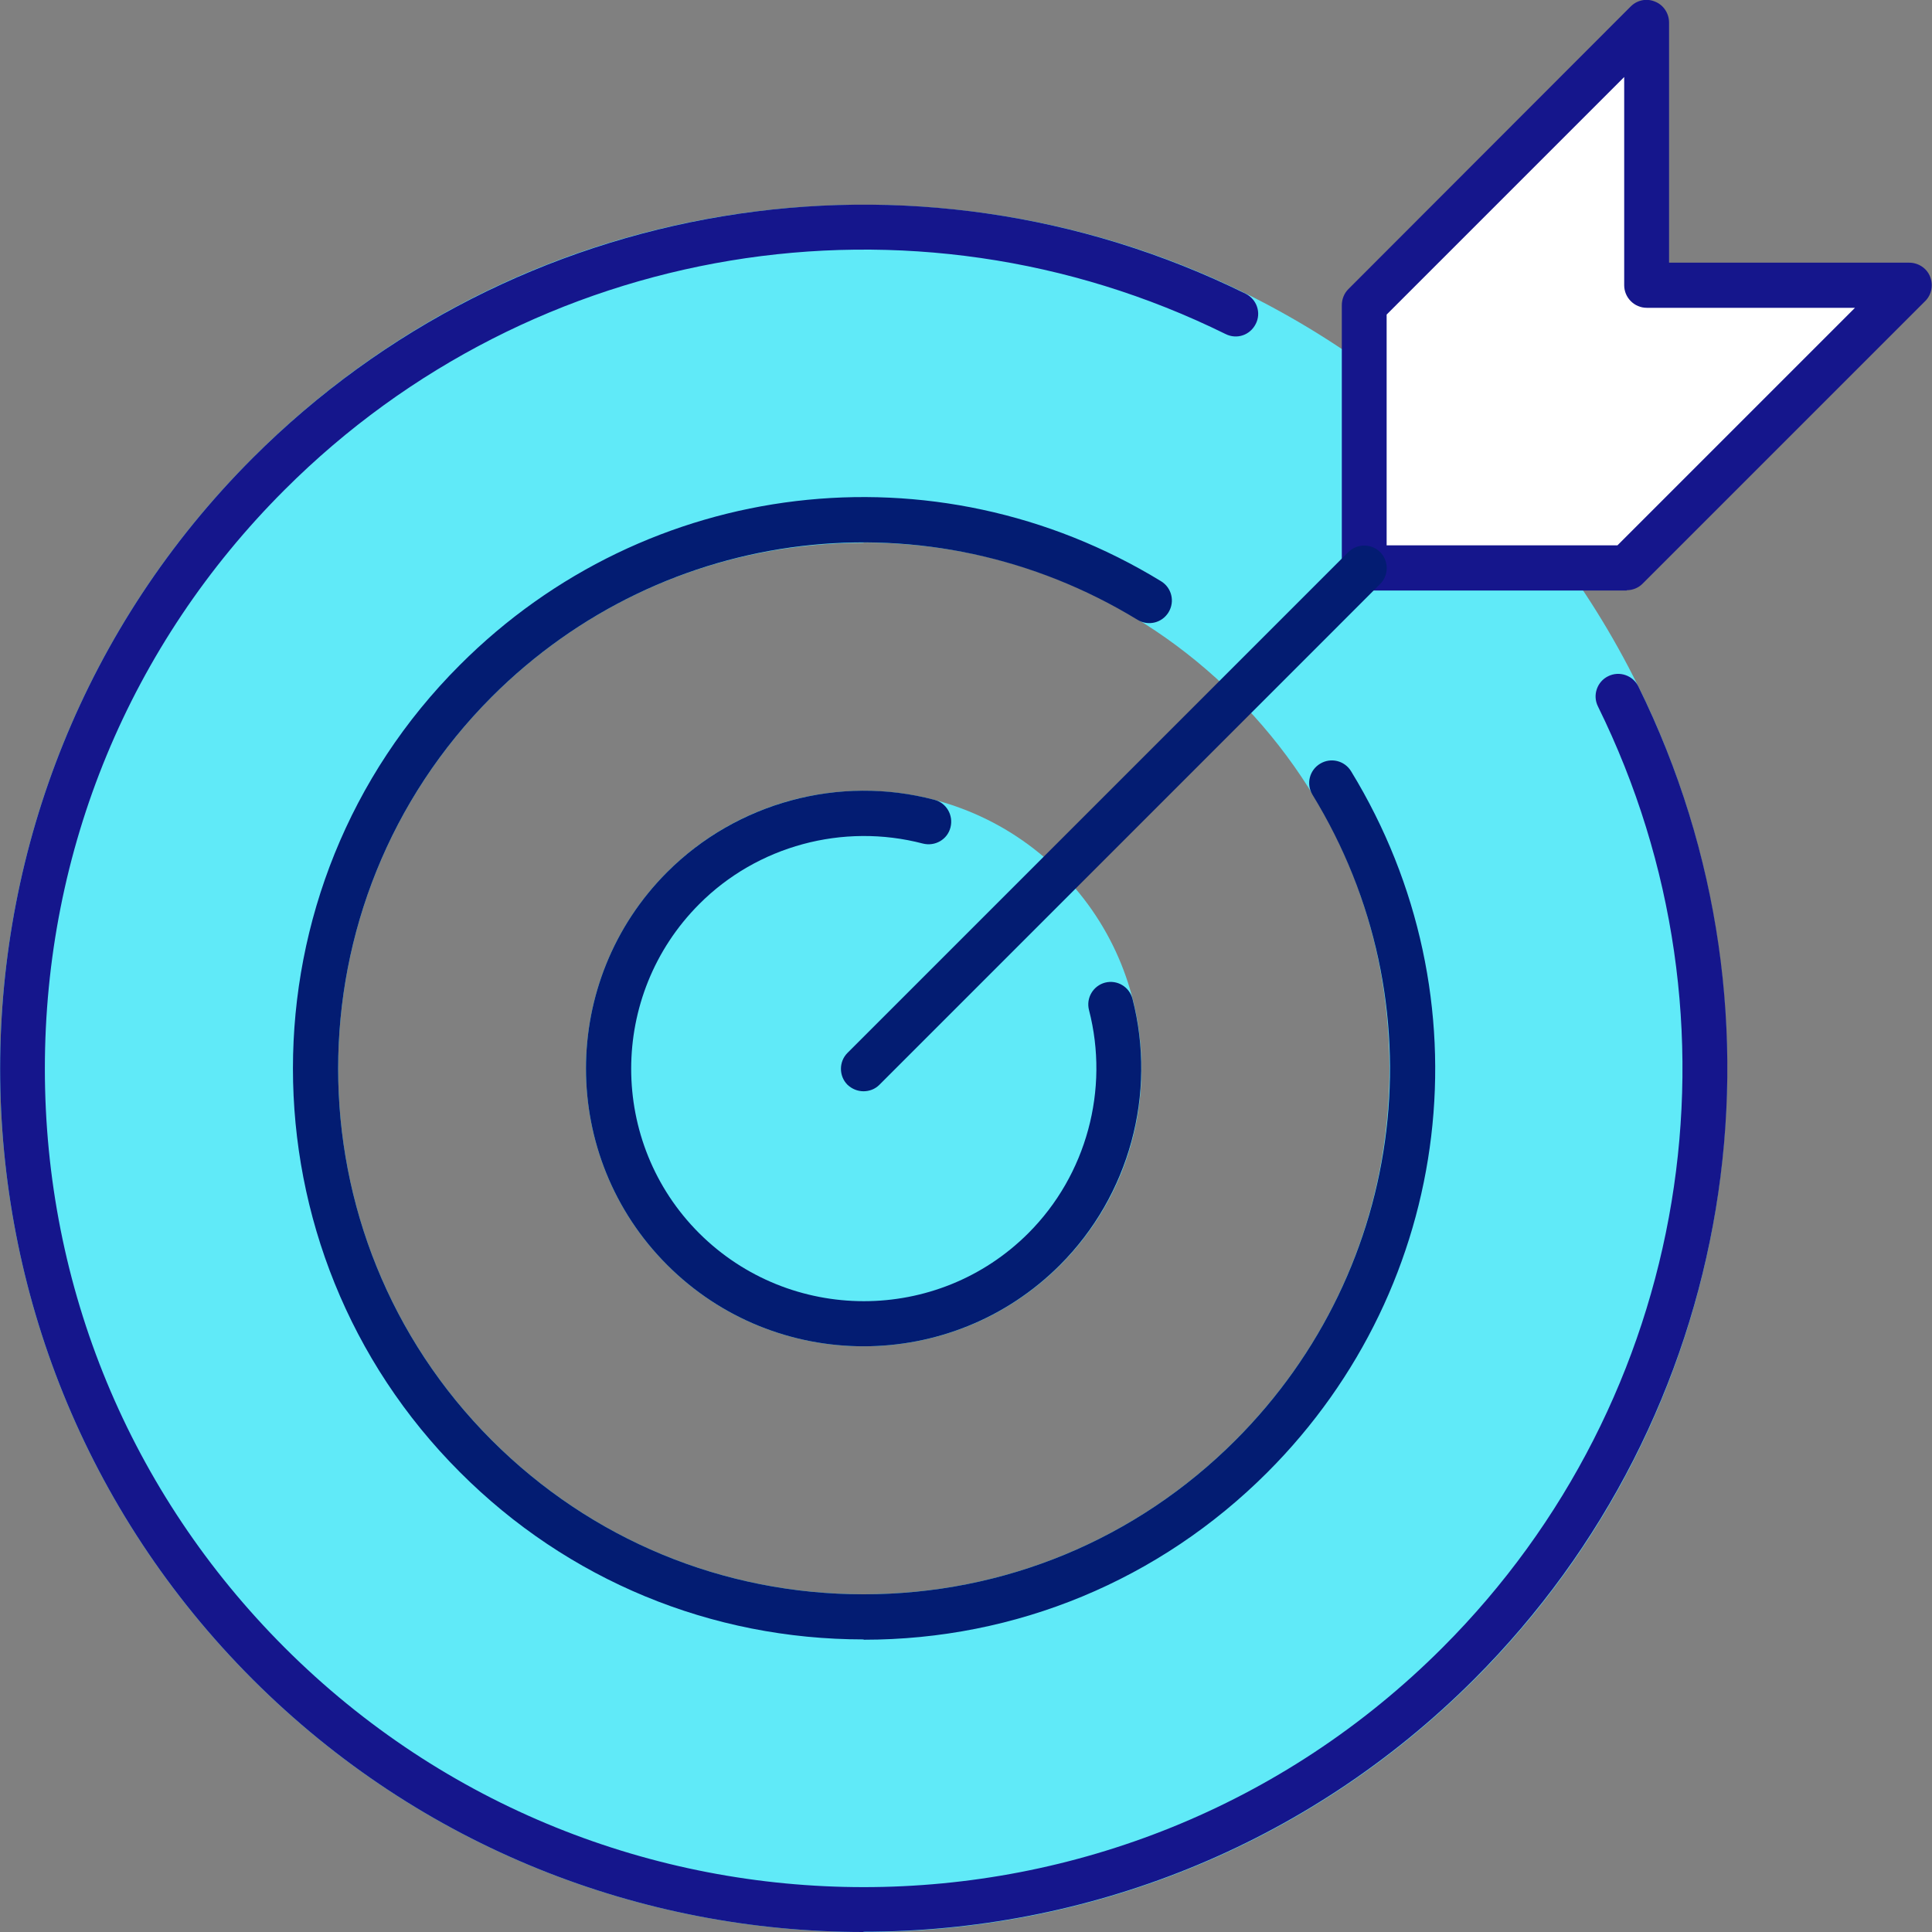 <svg width="50" height="50" viewBox="0 0 50 50" fill="none" xmlns="http://www.w3.org/2000/svg">
<rect x="0" y="0" width="50" height="50" fill="#808080" stroke="none"/>
<g clip-path="url(#clip0_287_1256)">
<path d="M37.741 12.259C29.235 3.753 15.45 3.753 6.951 12.259C-1.555 20.765 -1.555 34.55 6.951 43.049C15.457 51.555 29.242 51.555 37.741 43.049C46.247 34.543 46.247 20.758 37.741 12.259ZM32.382 37.69C26.84 43.231 17.859 43.231 12.317 37.69C6.776 32.148 6.776 23.167 12.317 17.625C17.859 12.084 26.84 12.084 32.382 17.625C37.923 23.167 37.923 32.148 32.382 37.69Z" fill="#60EAF8"/>
<path d="M22.35 50C16.625 50 10.901 47.824 6.542 43.465C-2.176 34.747 -2.176 20.568 6.542 11.85C10.762 7.63 16.377 5.301 22.35 5.301C28.322 5.301 33.937 7.63 38.157 11.85C46.875 20.568 46.875 34.747 38.157 43.465C33.798 47.824 28.074 50 22.35 50ZM22.35 6.476C16.925 6.476 11.5 8.543 7.367 12.675C3.359 16.676 1.161 21.999 1.161 27.658C1.161 33.316 3.366 38.639 7.367 42.64C15.633 50.905 29.074 50.905 37.332 42.64C41.334 38.639 43.538 33.316 43.538 27.658C43.538 21.999 41.334 16.676 37.332 12.675C33.2 8.543 27.775 6.476 22.35 6.476ZM22.35 42.428C18.407 42.428 14.691 40.895 11.902 38.099C6.141 32.338 6.141 22.963 11.902 17.209C14.691 14.42 18.4 12.88 22.35 12.88C26.3 12.88 30.009 14.413 32.798 17.209C35.587 19.998 37.128 23.708 37.128 27.658C37.128 31.608 35.587 35.317 32.798 38.106C30.009 40.895 26.3 42.436 22.35 42.436V42.428ZM22.35 14.048C18.714 14.048 15.297 15.464 12.727 18.034C7.426 23.343 7.426 31.973 12.727 37.274C15.297 39.844 18.714 41.26 22.35 41.26C25.986 41.26 29.403 39.844 31.973 37.274C34.543 34.703 35.96 31.287 35.96 27.65C35.96 24.014 34.543 20.597 31.973 18.027C29.403 15.457 25.986 14.041 22.35 14.041V14.048Z" fill="#60EAF8"/>
<path d="M22.35 42.428C18.407 42.428 14.691 40.895 11.902 38.099C6.141 32.338 6.141 22.963 11.902 17.209C16.742 12.361 24.204 11.47 30.046 15.041C30.323 15.209 30.411 15.566 30.243 15.844C30.075 16.121 29.717 16.209 29.44 16.041C24.058 12.755 17.188 13.573 12.727 18.034C7.426 23.343 7.426 31.973 12.727 37.274C15.297 39.844 18.714 41.26 22.35 41.26C25.986 41.26 29.403 39.844 31.973 37.274C36.434 32.812 37.259 25.942 33.967 20.568C33.799 20.291 33.886 19.933 34.164 19.765C34.441 19.597 34.799 19.684 34.967 19.962C38.537 25.803 37.646 33.258 32.798 38.106C30.009 40.895 26.3 42.436 22.35 42.436V42.428Z" fill="#031C72"/>
<path d="M27.015 32.331C24.438 34.908 20.254 34.908 17.669 32.331C15.092 29.753 15.092 25.57 17.669 22.985C20.247 20.407 24.43 20.407 27.015 22.985C29.593 25.562 29.593 29.746 27.015 32.331Z" fill="#60EAF8"/>
<path d="M22.35 34.842C20.51 34.842 18.67 34.141 17.268 32.739C14.464 29.936 14.464 25.372 17.268 22.569C20.072 19.765 24.635 19.765 27.439 22.569C30.242 25.372 30.242 29.936 27.439 32.739C26.037 34.141 24.197 34.842 22.357 34.842H22.35ZM22.35 21.641C20.809 21.641 19.268 22.226 18.093 23.401C15.749 25.752 15.749 29.571 18.093 31.914C20.444 34.258 24.263 34.258 26.614 31.914C28.957 29.563 28.957 25.745 26.614 23.401C25.438 22.226 23.898 21.641 22.357 21.641H22.35Z" fill="#60EAF8"/>
<path d="M28.738 25.993C29.308 28.183 28.731 30.607 27.015 32.323C24.438 34.901 20.254 34.901 17.669 32.323C15.092 29.746 15.092 25.562 17.669 22.977C19.392 21.254 21.824 20.685 24.022 21.262" fill="#60EAF8"/>
<path d="M22.35 34.842C20.51 34.842 18.67 34.141 17.268 32.739C14.464 29.936 14.464 25.372 17.268 22.568C19.071 20.765 21.722 20.049 24.182 20.699C24.496 20.779 24.679 21.101 24.598 21.415C24.518 21.729 24.197 21.911 23.883 21.831C21.817 21.291 19.597 21.889 18.093 23.401C15.749 25.752 15.749 29.57 18.093 31.914C20.444 34.258 24.263 34.265 26.614 31.914C28.118 30.41 28.716 28.198 28.183 26.139C28.103 25.825 28.293 25.511 28.6 25.43C28.914 25.35 29.227 25.54 29.308 25.847C29.943 28.307 29.227 30.943 27.431 32.739C26.029 34.141 24.19 34.842 22.35 34.842Z" fill="#031C72"/>
<path d="M42.619 0.584V7.382H49.416L42.108 14.698H35.303V7.9L42.619 0.584Z" fill="white"/>
<path d="M42.107 15.282H35.31C34.988 15.282 34.726 15.019 34.726 14.698V7.9C34.726 7.747 34.784 7.594 34.894 7.484L42.202 0.168C42.37 0 42.618 -0.051 42.837 0.044C43.056 0.132 43.195 0.351 43.195 0.584V6.798H49.409C49.642 6.798 49.861 6.936 49.949 7.155C50.037 7.375 49.993 7.623 49.825 7.791L42.509 15.107C42.399 15.216 42.253 15.275 42.093 15.275L42.107 15.282ZM35.886 14.114H41.859L48.007 7.966H42.618C42.297 7.966 42.034 7.703 42.034 7.382V1.993L35.886 8.141V14.114Z" fill="#15168C"/>
<path d="M22.35 28.242C22.196 28.242 22.05 28.183 21.933 28.074C21.707 27.848 21.707 27.475 21.933 27.249L34.893 14.289C35.12 14.063 35.492 14.063 35.718 14.289C35.945 14.515 35.945 14.888 35.718 15.114L22.759 28.074C22.642 28.191 22.496 28.242 22.342 28.242H22.35Z" fill="#031C72"/>
<path d="M22.35 50C16.625 50 10.901 47.824 6.542 43.465C-2.176 34.747 -2.176 20.568 6.542 11.85C13.318 5.074 23.642 3.366 32.236 7.601C32.528 7.747 32.645 8.097 32.499 8.382C32.353 8.674 32.01 8.791 31.718 8.645C23.576 4.629 13.793 6.25 7.367 12.675C3.359 16.676 1.161 21.999 1.161 27.658C1.161 33.316 3.366 38.639 7.367 42.64C15.633 50.905 29.074 50.905 37.332 42.64C43.758 36.215 45.371 26.431 41.355 18.283C41.209 17.991 41.334 17.64 41.618 17.501C41.91 17.355 42.261 17.48 42.4 17.764C46.634 26.358 44.926 36.682 38.15 43.458C33.791 47.817 28.067 49.993 22.343 49.993L22.35 50Z" fill="#15168C"/>
</g>
<defs>
<clipPath id="clip0_287_1256">
<rect width="50" height="50" fill="white"/>
</clipPath>
</defs>
</svg>
